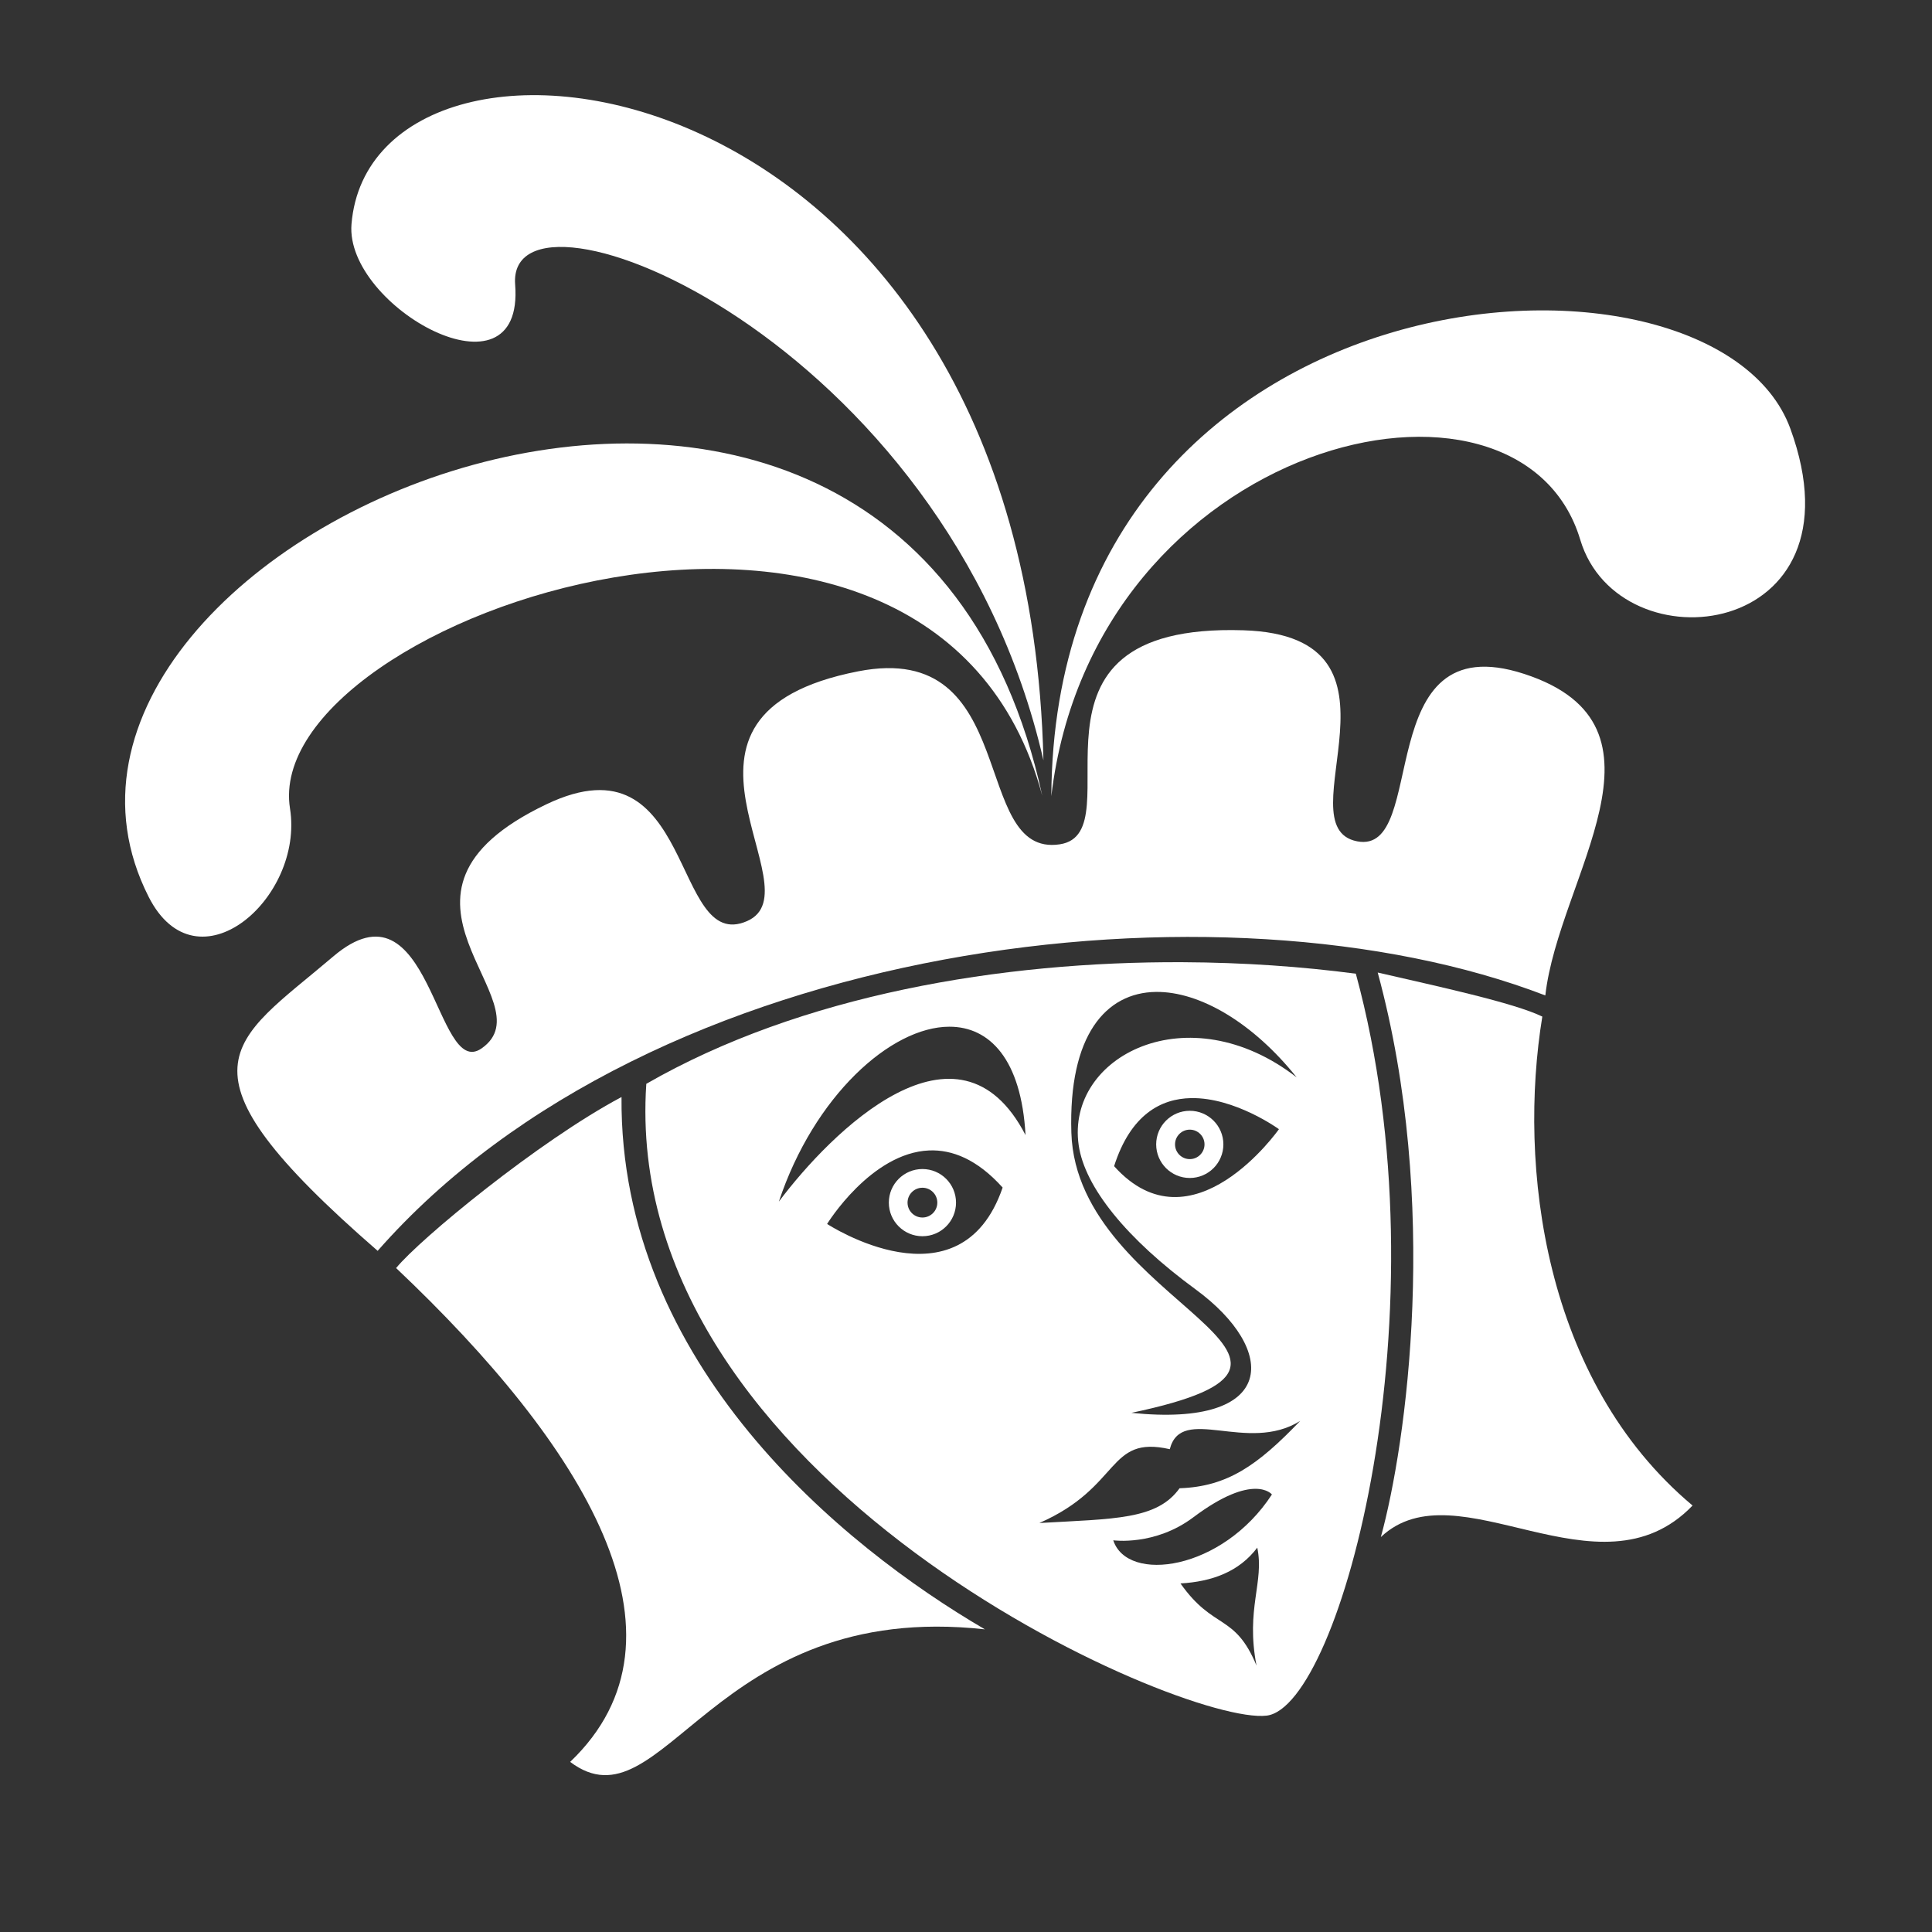<?xml version="1.0" encoding="UTF-8" standalone="no"?>
<svg
   xmlns:osb="http://www.openswatchbook.org/uri/2009/osb"
   xmlns:dc="http://purl.org/dc/elements/1.1/"
   xmlns:cc="http://creativecommons.org/ns#"
   xmlns:rdf="http://www.w3.org/1999/02/22-rdf-syntax-ns#"
   xmlns:svg="http://www.w3.org/2000/svg"
   xmlns="http://www.w3.org/2000/svg"
   xmlns:xlink="http://www.w3.org/1999/xlink"
   xmlns:sodipodi="http://sodipodi.sourceforge.net/DTD/sodipodi-0.dtd"
   xmlns:inkscape="http://www.inkscape.org/namespaces/inkscape"
   inkscape:export-ydpi="41.739132"
   inkscape:export-xdpi="41.739132"
   inkscape:export-filename="/Users/pierreservain/Desktop/tarot_logo_white.png"
   sodipodi:docname="tarometre_cloud_white.svg"
   inkscape:version="1.0 (4035a4f, 2020-05-01)"
   version="1.1"
   id="svg2"
   viewBox="0 0 230 230"
   height="230"
   width="230">
  <rect x="0" y="0" width="230" height="230" fill="#333333" stroke="none"/>
  <defs
     id="defs4">
    <linearGradient
       id="linearGradient2185"
       inkscape:collect="always">
      <stop
         id="stop2181"
         offset="0"
         style="stop-color:#0059ff;stop-opacity:1" />
      <stop
         id="stop2183"
         offset="1"
         style="stop-color:#0091ff;stop-opacity:1" />
    </linearGradient>
    <linearGradient
       osb:paint="solid"
       id="linearGradient4443">
      <stop
         id="stop4445"
         offset="0"
         style="stop-color:#000000;stop-opacity:1;" />
    </linearGradient>
    <linearGradient
       osb:paint="solid"
       id="linearGradient4435">
      <stop
         id="stop4437"
         offset="0"
         style="stop-color:#000000;stop-opacity:1;" />
    </linearGradient>
    <linearGradient
       osb:paint="solid"
       id="linearGradient4359">
      <stop
         id="stop4361"
         offset="0"
         style="stop-color:#ffffff;stop-opacity:1;" />
    </linearGradient>
    <linearGradient
       osb:paint="solid"
       id="linearGradient4351">
      <stop
         id="stop4353"
         offset="0"
         style="stop-color:#ffffff;stop-opacity:1;" />
    </linearGradient>
    <linearGradient
       gradientUnits="userSpaceOnUse"
       y2="836.169"
       x2="245.414"
       y1="942.169"
       x1="124.414"
       id="linearGradient2187"
       xlink:href="#linearGradient2185"
       inkscape:collect="always" />
  </defs>
  <sodipodi:namedview
     inkscape:document-rotation="0"
     fit-margin-bottom="0"
     fit-margin-right="0"
     fit-margin-left="0"
     fit-margin-top="-1"
     units="px"
     inkscape:window-maximized="0"
     inkscape:window-y="23"
     inkscape:window-x="58"
     inkscape:window-height="945"
     inkscape:window-width="1680"
     showgrid="false"
     inkscape:current-layer="g2179"
     inkscape:document-units="px"
     inkscape:cy="200.90106"
     inkscape:cx="68.560873"
     inkscape:zoom="2.259484"
     inkscape:pageshadow="2"
     inkscape:pageopacity="0"
     borderopacity="1.0"
     bordercolor="#666666"
     pagecolor="#9f9fa5"
     id="base" />
  <g
     transform="translate(-55.414,5.729)"
     style="display:inline"
     inkscape:label="Fond"
     id="layer4"
     inkscape:groupmode="layer">
    <rect
       y="-5.729"
       x="55.414"
       height="230"
       width="230"
       id="rect2142"
       style="fill:none;fill-opacity:1;stroke-width:17.39" />
  </g>
  <g
     transform="translate(-55.414,-763.169)"
     id="layer1"
     inkscape:groupmode="layer"
     inkscape:label="Calque 1">
    <g
       style="stroke:none;stroke-opacity:1"
       id="g2168">
      <g
         style="fill-opacity:1;fill:url(#linearGradient2187);stroke:none;stroke-opacity:1"
         id="g2179">
        <path
           inkscape:export-ydpi="500"
           inkscape:export-xdpi="500"
           sodipodi:nodetypes="ccccc"
           inkscape:connector-curvature="0"
           id="path4151"
           d="m 219.427,878.948 c 7.453,27.411 3.418,56.145 0.373,67.206 9.096,-8.589 25.948,7.846 37.11,-3.754 -17.792,-14.914 -20.785,-40.492 -17.887,-58.209 -3.409,-1.654 -12.423,-3.588 -19.596,-5.244 z"
           style="fill:#ffffff;fill-opacity:1;fill-rule:evenodd;stroke:none;stroke-width:0.906px;stroke-linecap:butt;stroke-linejoin:miter;stroke-opacity:1" />
        <path
           inkscape:export-ydpi="500"
           inkscape:export-xdpi="500"
           sodipodi:nodetypes="cssssssssscc"
           inkscape:connector-curvature="0"
           id="path4153"
           d="m 100.373,912.08 c -25.295,-21.985 -17.433,-24.703 -5.311,-35.028 11.689,-9.955 12.155,14.76 17.673,10.933 8.123,-5.633 -14.926,-18.286 7.762,-29.084 17.697,-8.423 14.829,17.852 23.841,13.927 8.549,-3.723 -13.328,-24.538 13.238,-29.739 19.494,-3.816 13.25,22.207 23.996,20.595 9.242,-1.386 -7.211,-26.403 21.867,-25.482 21.533,0.682 4.596,23.367 13.529,25.123 8.656,1.702 1.418,-25.952 19.9,-19.928 19.008,6.195 4.084,24.27 2.513,38.277 -38.278,-14.735 -106.327,-6.783 -139.008,30.405 z"
           style="fill:#ffffff;fill-opacity:1;fill-rule:evenodd;stroke:none;stroke-width:0.906px;stroke-linecap:butt;stroke-linejoin:miter;stroke-opacity:1" />
        <path
           inkscape:export-ydpi="500"
           inkscape:export-xdpi="500"
           sodipodi:nodetypes="cssc"
           inkscape:connector-curvature="0"
           id="path4157"
           d="m 179.491,857.888 c -17.002,-78.266 -128.127,-30.786 -106.375,12.058 5.733,11.291 18.522,0.17 16.822,-10.527 -3.627,-22.81 76.543,-50.032 89.553,-1.531 z"
           style="fill:#ffffff;fill-opacity:1;fill-rule:evenodd;stroke:none;stroke-width:0.906px;stroke-linecap:butt;stroke-linejoin:miter;stroke-opacity:1" />
        <path
           sodipodi:nodetypes="scscsscsscsssccssccssccscccccccsccccc"
           d="m 196.235,877.717 c -21.614,-0.101 -45.459,3.886 -63.88,14.48 -3.175,47.292 63.798,76.458 73.859,75.212 8.799,-1.09 21.494,-48.329 10.609,-88.323 -6.426,-0.848 -13.383,-1.336 -20.588,-1.369 z m -3.218,3.538 c 5.234,-0.07 11.597,3.702 16.762,10.173 -12.906,-10.007 -27.486,-2.535 -25.949,8.077 0.724,4.996 5.706,11.149 13.9,17.148 9.876,7.23 9.8,16.511 -7.623,14.712 30.013,-6.307 -6.524,-12.762 -7.15,-33.355 -0.354,-11.646 4.128,-16.673 10.06,-16.755 z m -24.582,4.141 c 4.785,-0.005 8.568,3.866 9.066,12.903 -8.007,-15.488 -23.144,-0.384 -29.367,7.921 4.169,-12.531 13.306,-20.816 20.3,-20.824 z m 28.778,8.5 c 5.247,-0.09 10.455,3.699 10.455,3.699 0,0 -10.347,14.743 -19.623,4.403 1.971,-6.157 5.579,-8.038 9.169,-8.102 z m -31.188,6.231 c 2.718,-0.112 5.704,1.03 8.75,4.419 -5.052,14.723 -20.896,4.332 -20.896,4.332 0,0 5.2,-8.465 12.146,-8.751 z m 44.17,32.201 c -5.065,5.292 -8.672,7.824 -14.357,8.014 -2.692,3.755 -7.719,3.624 -16.691,4.138 9.814,-4.3 8.023,-10.487 15.526,-8.789 1.394,-5.394 9.221,0.586 15.522,-3.363 z m -3.362,8.754 c -5.916,9.085 -17.217,10.585 -18.888,5.457 0,0 4.952,0.701 9.524,-2.733 7.226,-5.427 9.364,-2.724 9.364,-2.724 z m -1.744,6.332 c 0.861,4.112 -1.401,7.249 -0.091,14.038 -2.603,-6.257 -5.099,-4.172 -9.051,-9.777 3.747,-0.218 6.973,-1.385 9.141,-4.261 z"
           style="fill:#ffffff;fill-opacity:1;fill-rule:evenodd;stroke:none;stroke-width:1.812;stroke-linecap:butt;stroke-linejoin:miter;stroke-miterlimit:4;stroke-dasharray:none;stroke-opacity:1"
           id="path4251" />
        <ellipse
           ry="2.877"
           rx="2.877"
           inkscape:export-ydpi="500"
           inkscape:export-xdpi="500"
           cy="899.405"
           cx="197.054"
           id="path4373"
           style="opacity:1;fill:none;fill-opacity:1;fill-rule:nonzero;stroke:#ffffff;stroke-width:2.246;stroke-linecap:round;stroke-linejoin:miter;stroke-miterlimit:4;stroke-dasharray:none;stroke-opacity:1" />
        <path
           inkscape:export-ydpi="500"
           inkscape:export-xdpi="500"
           sodipodi:nodetypes="cssc"
           inkscape:connector-curvature="0"
           id="path4539"
           d="m 179.633,853.683 c -2.013,-84.356 -79.946,-93.438 -82.375,-63.827 -0.807,9.842 20.615,21.764 19.483,7.192 -1.119,-14.396 51.329,6.255 62.892,56.634 z"
           style="fill:#ffffff;fill-opacity:1;fill-rule:evenodd;stroke:none;stroke-width:0.906px;stroke-linecap:butt;stroke-linejoin:miter;stroke-opacity:1" />
        <path
           inkscape:export-ydpi="500"
           inkscape:export-xdpi="500"
           sodipodi:nodetypes="cssc"
           inkscape:connector-curvature="0"
           id="path4549"
           d="m 180.569,857.956 c 5.049,-42.555 55.744,-54.623 62.972,-30.53 4.617,15.388 34.189,11.907 25.009,-13.23 -9.18,-25.138 -87.614,-20.074 -87.98,43.761 z"
           style="fill:#ffffff;fill-opacity:1;fill-rule:evenodd;stroke:none;stroke-width:0.906px;stroke-linecap:butt;stroke-linejoin:miter;stroke-opacity:1" />
        <ellipse
           ry="2.886"
           rx="2.886"
           cy="906.339"
           cx="165.227"
           id="path4298"
           style="opacity:1;fill:none;fill-opacity:1;fill-rule:nonzero;stroke:#ffffff;stroke-width:2.227;stroke-linecap:round;stroke-linejoin:round;stroke-miterlimit:4;stroke-dasharray:none;stroke-opacity:1" />
        <path
           inkscape:export-ydpi="500"
           inkscape:export-xdpi="500"
           sodipodi:nodetypes="ccccc"
           inkscape:connector-curvature="0"
           id="path4147"
           d="m 129.403,893.767 c -9.873,5.25 -24.007,16.898 -26.833,20.361 22.4,21.186 36.388,43.823 20.719,58.791 11.094,8.354 16.818,-19.378 49.376,-15.78 -16.993,-9.922 -43.518,-31.571 -43.261,-63.373 z"
           style="fill:#ffffff;fill-opacity:1;fill-rule:evenodd;stroke:none;stroke-width:0.906px;stroke-linecap:butt;stroke-linejoin:miter;stroke-opacity:1" />
      </g>
    </g>
  </g>
</svg>
